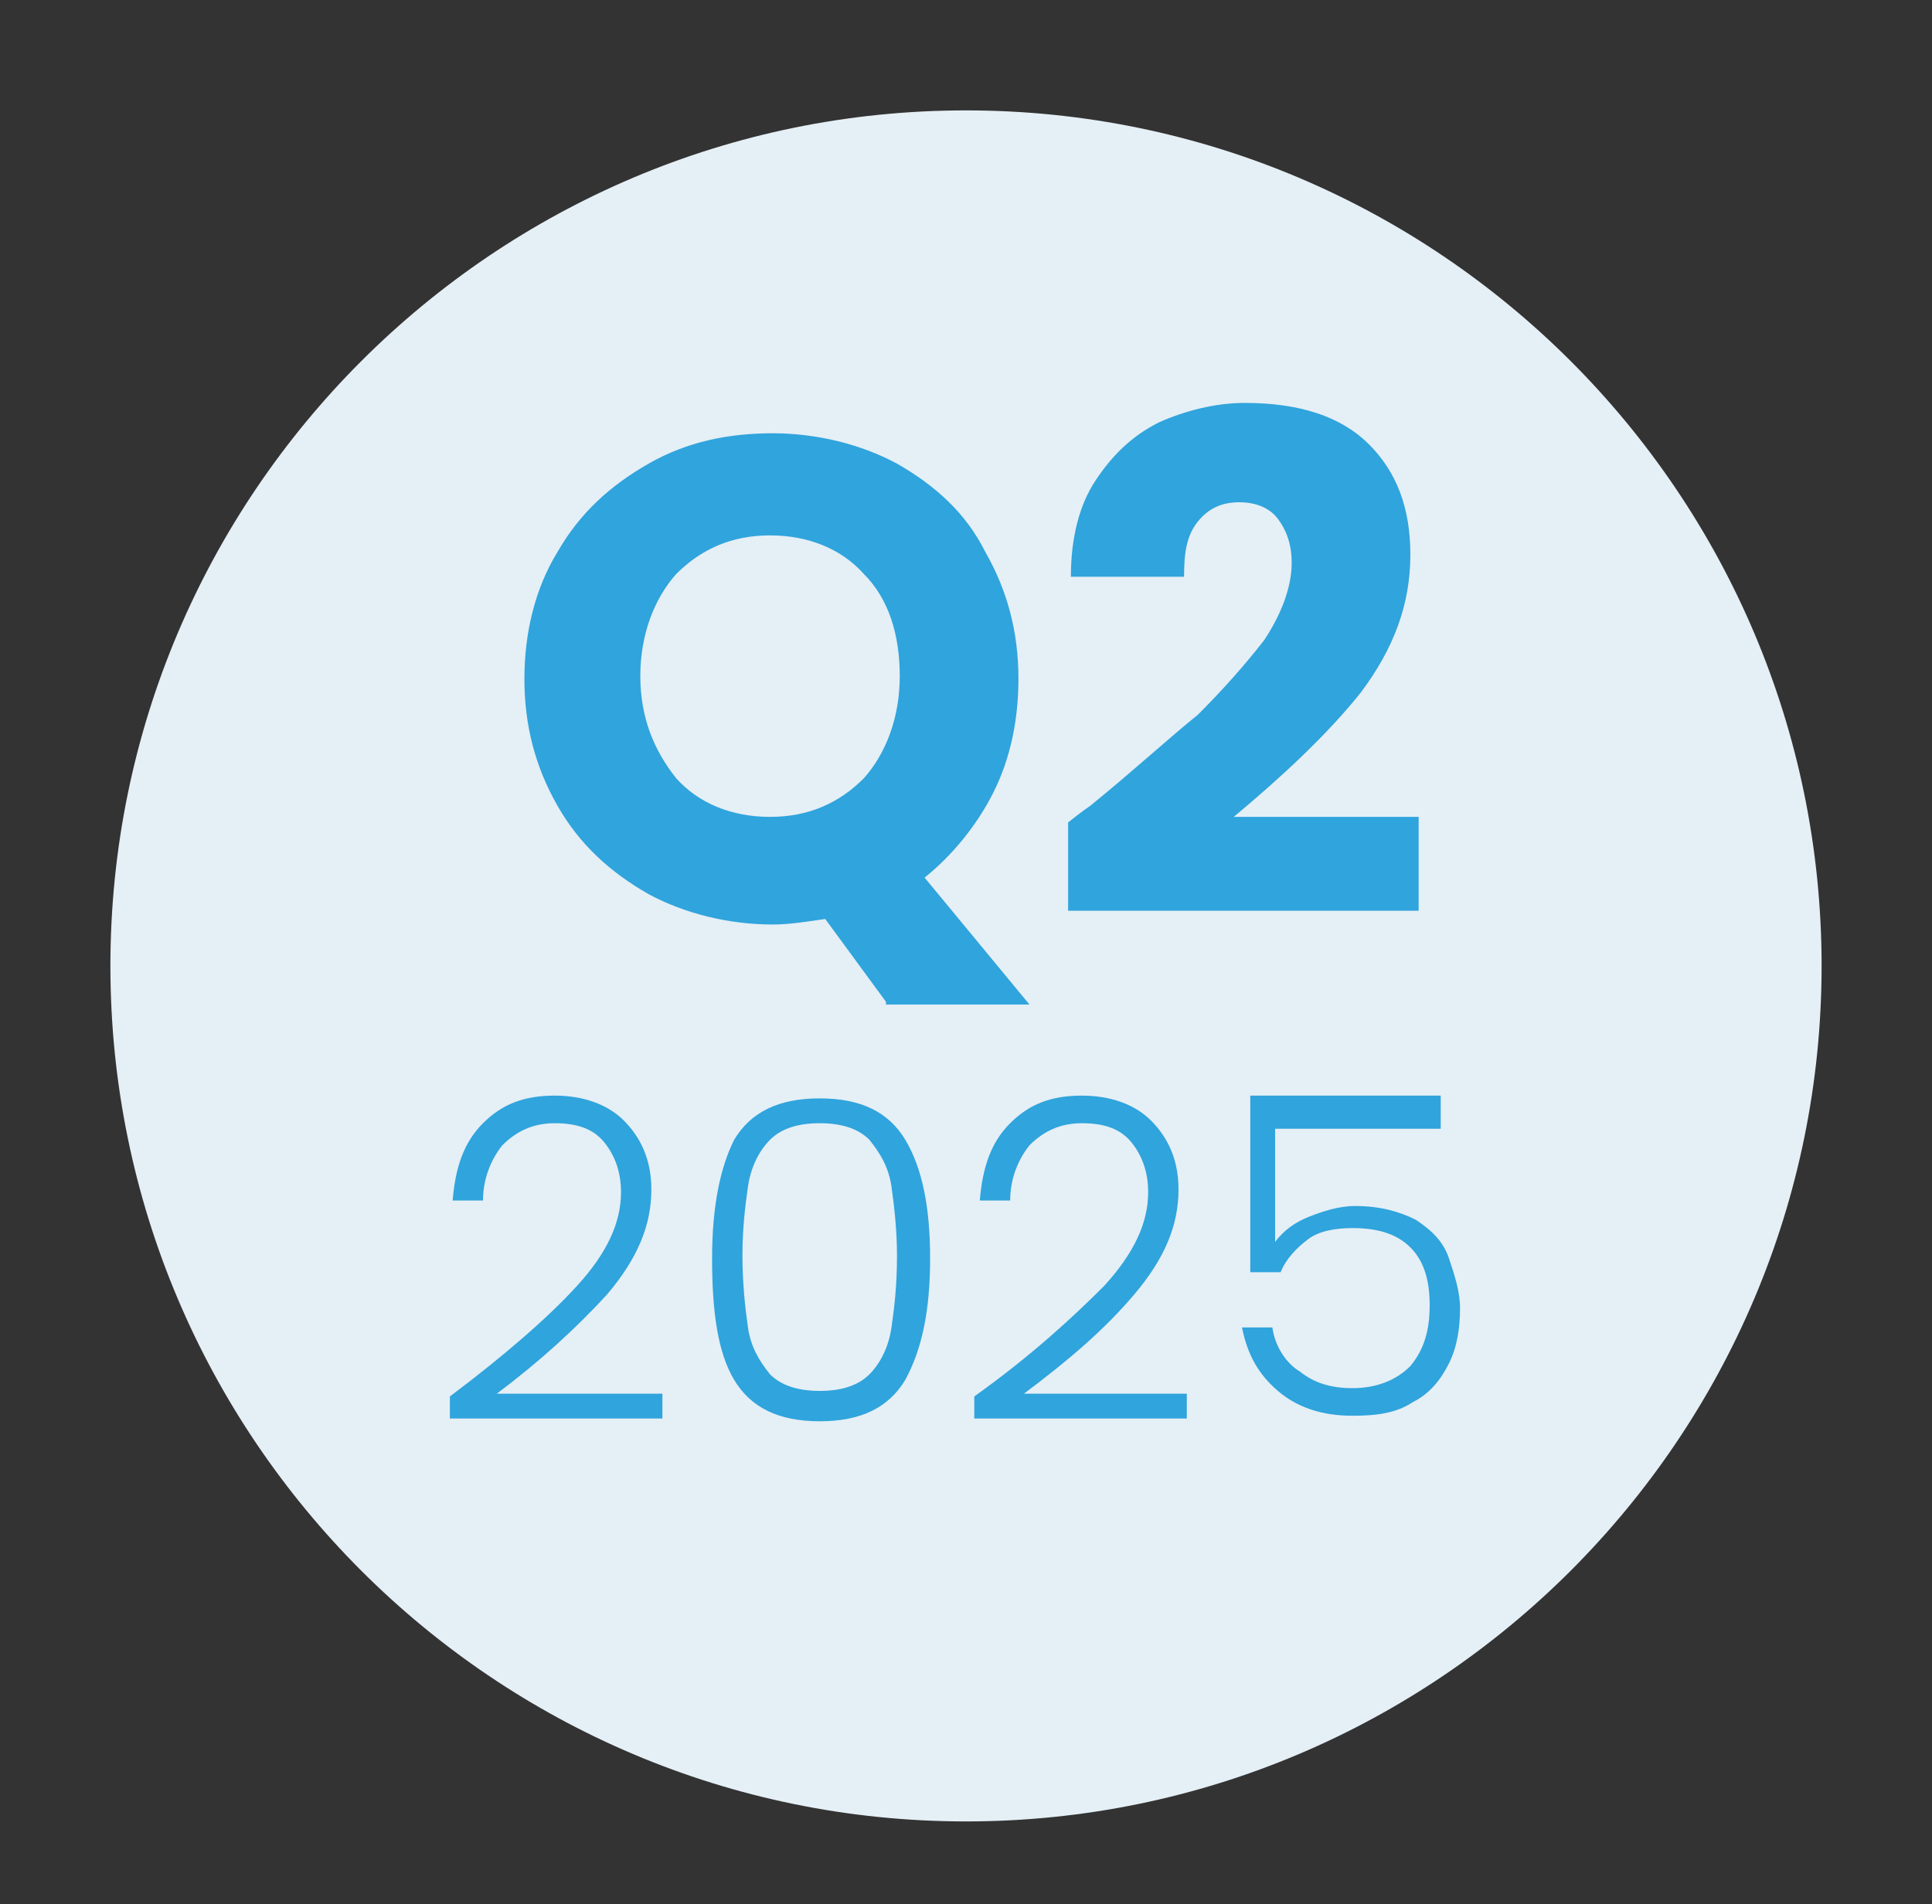 <?xml version="1.0" encoding="utf-8"?>
<!-- Generator: Adobe Illustrator 27.7.0, SVG Export Plug-In . SVG Version: 6.00 Build 0)  -->
<svg version="1.1" id="Layer_1" xmlns="http://www.w3.org/2000/svg" xmlns:xlink="http://www.w3.org/1999/xlink" x="0px" y="0px"
	 viewBox="0 0 70 69" style="enable-background:new 0 0 70 69;" xml:space="preserve">
<rect x="0" y="0" width="70" height="69" fill="#333333" stroke="none"/>
<style type="text/css">
	.st0{fill:#E5EFF6;}
	.st1{fill:#30A4DC;}
</style>
<path class="st0" d="M66,35c0,17.1-13.9,31-31,31S4,52.1,4,35S17.9,4,35,4S66,17.9,66,35z"/>
<g>
	<path class="st1" d="M32.1,36.3l-2.2-3c-0.7,0.1-1.3,0.2-1.9,0.2c-1.6,0-3.2-0.4-4.5-1.1c-1.4-0.8-2.5-1.8-3.3-3.2
		c-0.8-1.4-1.2-2.9-1.2-4.6c0-1.7,0.4-3.3,1.2-4.6c0.8-1.4,1.9-2.4,3.3-3.2c1.4-0.8,2.9-1.1,4.5-1.1c1.6,0,3.2,0.4,4.5,1.1
		c1.4,0.8,2.5,1.8,3.2,3.2c0.8,1.4,1.2,2.9,1.2,4.6c0,1.5-0.3,2.9-0.9,4.1c-0.6,1.2-1.5,2.3-2.5,3.1l3.8,4.6H32.1z M24.5,28.2
		c0.8,0.9,2,1.4,3.4,1.4c1.4,0,2.5-0.5,3.4-1.4c0.8-0.9,1.3-2.2,1.3-3.7c0-1.5-0.4-2.8-1.3-3.7c-0.8-0.9-2-1.4-3.4-1.4
		c-1.4,0-2.5,0.5-3.4,1.4c-0.8,0.9-1.3,2.2-1.3,3.7C23.2,26,23.7,27.2,24.5,28.2z"/>
	<path class="st1" d="M39.5,29.2c1.6-1.3,2.9-2.5,3.9-3.3c0.9-0.9,1.7-1.8,2.4-2.7c0.6-0.9,1-1.9,1-2.8c0-0.7-0.2-1.2-0.5-1.6
		c-0.3-0.4-0.8-0.6-1.4-0.6s-1.1,0.2-1.5,0.7c-0.4,0.5-0.5,1.1-0.5,2h-4.1c0-1.4,0.3-2.6,0.9-3.5c0.6-0.9,1.3-1.6,2.3-2.1
		c0.9-0.4,2-0.7,3.1-0.7c2,0,3.5,0.5,4.5,1.5c1,1,1.5,2.3,1.5,4c0,1.8-0.6,3.4-1.8,5c-1.2,1.5-2.8,3-4.6,4.5h6.7V33H38.7v-3.2
		C39.2,29.4,39.5,29.2,39.5,29.2z"/>
</g>
<g>
	<path class="st1" d="M20.9,46.6c1.1-1.2,1.6-2.3,1.6-3.4c0-0.7-0.2-1.3-0.6-1.8s-1-0.7-1.8-0.7c-0.8,0-1.4,0.3-1.9,0.8
		c-0.4,0.5-0.7,1.2-0.7,2h-1.1c0.1-1.2,0.4-2.1,1.1-2.8s1.5-1,2.6-1c1,0,1.9,0.3,2.5,0.9c0.6,0.6,1,1.4,1,2.5c0,1.3-0.5,2.5-1.6,3.8
		c-1.1,1.2-2.4,2.4-4,3.6H24v0.9h-7.7v-0.8C18.3,49.1,19.9,47.7,20.9,46.6z"/>
	<path class="st1" d="M26.6,41.3c0.6-1,1.6-1.5,3.1-1.5s2.5,0.5,3.1,1.5c0.6,1,0.9,2.4,0.9,4.3c0,1.9-0.3,3.3-0.9,4.4
		c-0.6,1-1.6,1.5-3.1,1.5c-1.5,0-2.5-0.5-3.1-1.5s-0.8-2.5-0.8-4.4C25.8,43.7,26.1,42.3,26.6,41.3z M32.3,43
		c-0.1-0.7-0.4-1.2-0.8-1.7c-0.4-0.4-1-0.6-1.8-0.6s-1.4,0.2-1.8,0.6c-0.4,0.4-0.7,1-0.8,1.7c-0.1,0.7-0.2,1.5-0.2,2.5
		c0,1,0.1,1.9,0.2,2.6s0.4,1.2,0.8,1.7c0.4,0.4,1,0.6,1.8,0.6s1.4-0.2,1.8-0.6c0.4-0.4,0.7-1,0.8-1.7s0.2-1.5,0.2-2.6
		C32.5,44.6,32.4,43.7,32.3,43z"/>
	<path class="st1" d="M40,46.6c1.1-1.2,1.6-2.3,1.6-3.4c0-0.7-0.2-1.3-0.6-1.8s-1-0.7-1.8-0.7c-0.8,0-1.4,0.3-1.9,0.8
		c-0.4,0.5-0.7,1.2-0.7,2h-1.1c0.1-1.2,0.4-2.1,1.1-2.8c0.7-0.7,1.5-1,2.6-1c1,0,1.9,0.3,2.5,0.9c0.6,0.6,1,1.4,1,2.5
		c0,1.3-0.5,2.5-1.6,3.8s-2.4,2.4-4,3.6h5.9v0.9h-7.7v-0.8C37.4,49.1,38.9,47.7,40,46.6z"/>
	<path class="st1" d="M52.1,40.9h-5.9V45c0.3-0.4,0.7-0.7,1.2-0.9s1.1-0.4,1.7-0.4c0.9,0,1.6,0.2,2.2,0.5c0.6,0.4,1,0.8,1.2,1.4
		c0.2,0.6,0.4,1.2,0.4,1.8c0,0.7-0.1,1.4-0.4,2c-0.3,0.6-0.7,1.1-1.3,1.4c-0.6,0.4-1.3,0.5-2.2,0.5c-1.1,0-2-0.3-2.7-0.9
		c-0.7-0.6-1.1-1.3-1.3-2.3h1.1c0.1,0.7,0.5,1.3,1,1.6c0.5,0.4,1.1,0.6,1.9,0.6c0.9,0,1.6-0.3,2.1-0.8c0.5-0.6,0.7-1.3,0.7-2.2
		c0-0.9-0.2-1.6-0.7-2.1c-0.5-0.5-1.2-0.7-2.1-0.7c-0.6,0-1.2,0.1-1.6,0.4s-0.8,0.7-1,1.2h-1.1v-6.4h6.9V40.9z"/>
</g>
</svg>
